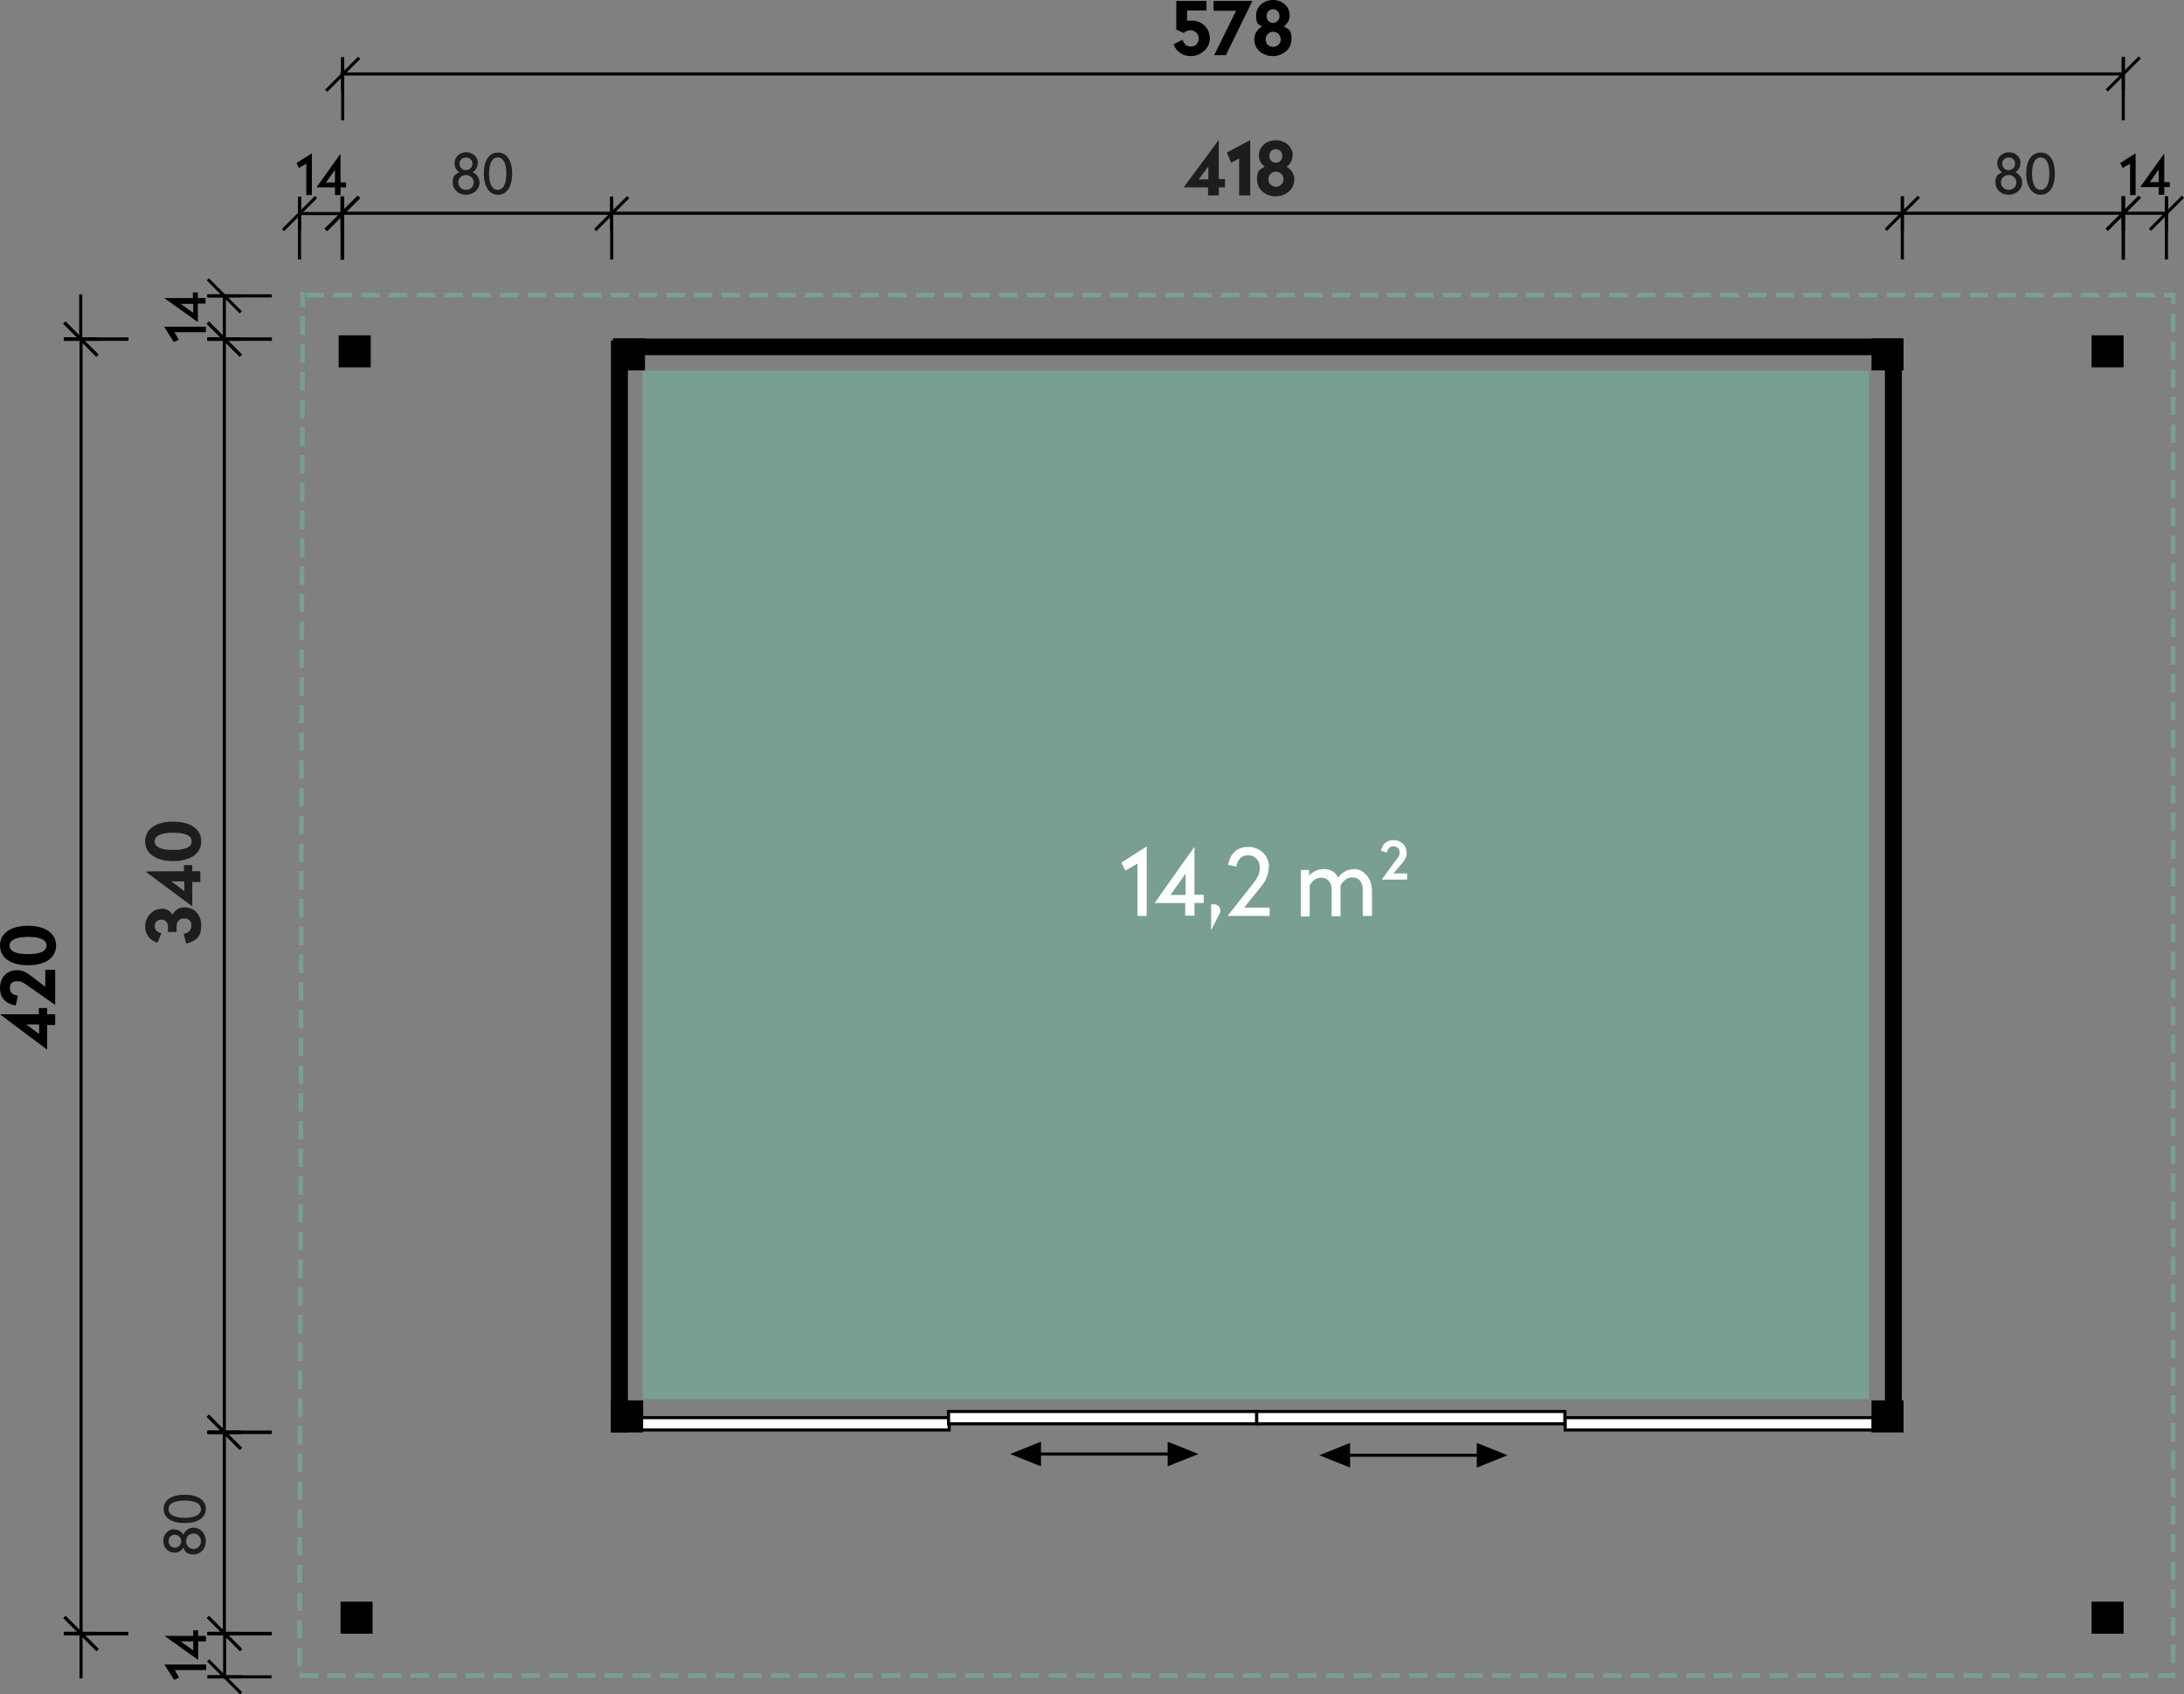 <?xml version="1.0" encoding="UTF-8"?>
<svg xmlns="http://www.w3.org/2000/svg" version="1.1" viewBox="0 0 708.7 549.8">
  <rect x="0" y="0" width="708.7" height="549.8" fill="#808080" stroke="none"/>
  <defs>
    <style>
      .cls-1, .cls-2, .cls-3, .cls-4 {
        stroke-miterlimit: 10;
      }

      .cls-1, .cls-2, .cls-3, .cls-5 {
        stroke: #000;
      }

      .cls-1, .cls-3, .cls-4, .cls-5 {
        fill: none;
      }

      .cls-1, .cls-5 {
        stroke-dasharray: 0 0 0 0 0 0;
      }

      .cls-2, .cls-3, .cls-5 {
        stroke-linecap: square;
      }

      .cls-2, .cls-4 {
        stroke-width: 1.5px;
      }

      .cls-6 {
        fill: #1d1d1b;
      }

      .cls-7 {
        fill: #fff;
      }

      .cls-4 {
        stroke: #789f90;
        stroke-dasharray: 6 3 0 0 0 0;
      }

      .cls-8 {
        fill: #789f90;
      }

      .cls-5 {
        stroke-dashoffset: 4px;
        stroke-linejoin: bevel;
      }
    </style>
  </defs>
  <!-- Generator: Adobe Illustrator 28.6.0, SVG Export Plug-In . SVG Version: 1.2.0 Build 709)  -->
  <g>
    <g id="Ebene_1">
      <g id="Ebene_1-2" data-name="Ebene_1">
        <path class="cls-8" d="M208.5,120.3h398v333.7H208.5V120.3h0Z"/>
        <path class="cls-2" d="M199,110.5v353.5h4V114.5h409.4v343h4V110.6H199Z"/>
        <path class="cls-7" d="M208,460h100v4h-100v-4h0Z"/>
        <path class="cls-3" d="M208,460h100v4h-100v-4h0Z"/>
        <path class="cls-7" d="M307.8,458h100v4h-100v-4Z"/>
        <path class="cls-3" d="M307.8,458h100v4h-100v-4Z"/>
        <path class="cls-7" d="M407.8,458h100v4h-100v-4Z"/>
        <path class="cls-3" d="M407.8,458h100v4h-100v-4Z"/>
        <path class="cls-7" d="M607.9,464h-100v-4h100v4Z"/>
        <path class="cls-3" d="M607.9,464h-100v-4h100v4Z"/>
        <path class="cls-4" d="M99.2,95.7h606v448H97.2l1-449"/>
        <path class="cls-1" d="M331.1,471.8h54.5"/>
        <path d="M337.8,475.8l-10-4,10-4"/>
        <path d="M378.9,467.8l10,4-10,4"/>
        <path class="cls-1" d="M431.4,472.2h54.5"/>
        <path d="M438.1,476.2l-10-4,10-4"/>
        <path d="M479.2,468.2l10,4-10,4"/>
        <path class="cls-3" d="M111,69.2h578"/>
        <path class="cls-3" d="M106,74.2l10-10M111,74.2v-10"/>
        <path class="cls-3" d="M684,74.2l10-10M689,74.2v-10"/>
        <path class="cls-5" d="M111,83.8v-19.5"/>
        <path class="cls-5" d="M689,83.8v-19.5"/>
        <path d="M391.6.3h-9.9v9.3l2.4,1.1c.5-.5,1.2-.9,2.3-.9s2.6,1.1,2.6,2.6-1,2.7-2.5,2.7-2.3-.8-2.8-2.2l-2.9,1.5c1,2.5,3,3.8,5.8,3.8s6-2.4,6-5.7-2.5-5.8-5.9-5.8-1.1,0-1.5.3v-3.6h6.3V.3h.1ZM406.3.3h-12.5v3.2h7.3l-7.1,14.4h3.8l8.5-17.4h0v-.2h0ZM413.1,0c-3,0-5.5,2.1-5.5,5s.7,2.8,1.9,3.6c-1.5.9-2.5,2.4-2.5,4.1,0,3.3,2.7,5.5,6,5.5s6.1-2.3,6.1-5.5-1-3.2-2.5-4.1c1.1-.8,1.9-2.1,1.9-3.6C418.5,2.1,416.1,0,413.1,0h0ZM413.1,3c1.2,0,2.1.9,2.1,2.2s-.9,2.2-2.1,2.2-2.1-.9-2.1-2.2.9-2.2,2.1-2.2ZM413.1,10.3c1.4,0,2.5,1.1,2.5,2.5s-1.1,2.4-2.5,2.4-2.4-1-2.4-2.4,1.1-2.5,2.4-2.5Z"/>
        <path class="cls-3" d="M72.8,110v-14"/>
        <path class="cls-3" d="M77.8,115l-10-10M77.8,110h-10"/>
        <path class="cls-3" d="M77.8,101l-10-10M77.8,96h-10"/>
        <path class="cls-5" d="M87.7,110h-19.9"/>
        <path class="cls-5" d="M87.7,96h-19.9"/>
        <path d="M53.3,106.1h0l3.1,4.9,1.6-.8-1.4-2.4h10.2v-1.8h-13.5,0ZM53.4,96.8h0l10.8,7.7h0v-6h2.5v-1.8h-2.5v-1.8h-1.6v1.8h-9.2ZM58.6,98.6h4.1v2.9l-4.1-2.9Z"/>
        <path class="cls-3" d="M72.8,530V110.1"/>
        <path class="cls-3" d="M77.8,535l-10-10M77.8,530h-10"/>
        <path class="cls-3" d="M77.8,115.1l-10-10M77.8,110.1h-10"/>
        <path class="cls-5" d="M87.7,530h-19.8"/>
        <path class="cls-5" d="M87.7,110.1h-19.8"/>
        <path class="cls-3" d="M77.8,469.7l-10-10M77.8,464.7h-10"/>
        <path class="cls-5" d="M87.7,464.7h-19.9"/>
        <path class="cls-3" d="M77.8,469.8l-10-10M77.8,464.8h-10"/>
        <path class="cls-5" d="M87.7,464.8h-19.8"/>
        <path d="M0,329.1h0c0,.1,15.2,11.4,15.2,11.4h.1v-7.9h2.6v-3.5h-2.6v-2h-2.7v2H0ZM8.5,332.4h4.2v3.1l-4.2-3.1ZM0,320.6c0,3.1,1.7,5,5.1,5.7l.7-3.2c-1.7-.3-2.6-1-2.6-2.5s.9-2.2,2.3-2.2,1.9.3,3.3,1.3l9,6.3h.1v-11.3h-3.2v5.5l-4.3-3.3c-1.7-1.3-3-2.1-4.9-2.1-3.2,0-5.5,2.3-5.5,5.8h0ZM0,306.8c0,4,3.5,6.4,9.1,6.4s9.1-2.4,9.1-6.4-3.6-6.4-9.1-6.4-9.1,2.4-9.1,6.4ZM3.1,306.8c0-1.9,2.4-2.8,6-2.8s6,.8,6,2.8-2.4,2.8-6,2.8-6-.8-6-2.8Z"/>
        <path class="cls-3" d="M72.9,544.1v-14"/>
        <path class="cls-3" d="M77.9,549.1l-10-10M77.9,544.1h-10"/>
        <path class="cls-3" d="M77.9,535.1l-10-10M77.9,530.1h-10"/>
        <path class="cls-5" d="M87.6,544.1h-19.8"/>
        <path class="cls-5" d="M87.6,530.1h-19.8"/>
        <path class="cls-3" d="M26.2,110v-14"/>
        <path class="cls-3" d="M31.2,115l-10-10M31.2,110h-10"/>
        <path class="cls-5" d="M41.2,110h-19.9"/>
        <path class="cls-3" d="M26.3,530V110.1"/>
        <path class="cls-3" d="M31.3,535l-10-10M31.3,530h-10"/>
        <path class="cls-3" d="M31.3,115.1l-10-10M31.3,110.1h-10"/>
        <path class="cls-5" d="M41.1,530h-19.9"/>
        <path class="cls-5" d="M41.1,110.1h-19.9"/>
        <path class="cls-3" d="M26.3,544.1v-14"/>
        <path class="cls-3" d="M31.3,535.1l-10-10M31.3,530.1h-10"/>
        <path class="cls-5" d="M41.1,530.1h-19.8"/>
        <path d="M53.4,540.2h0l3.1,4.9,1.6-.8-1.4-2.4h10.2v-1.8h-13.5,0ZM53.5,530.9h0l10.8,7.7h0v-6h2.5v-1.8h-2.5v-1.8h-1.6v1.8h-9.2ZM58.6,532.6h4.1v2.9l-4.1-2.9Z"/>
        <path class="cls-3" d="M97.2,69.3h14"/>
        <path class="cls-3" d="M92.2,74.3l10-10M97.2,74.3v-10"/>
        <path class="cls-3" d="M106.2,74.3l10-10M111.2,74.3v-10"/>
        <path class="cls-5" d="M97.2,83.7v-19.4"/>
        <path class="cls-5" d="M111.2,83.7v-19.4"/>
        <path class="cls-3" d="M193.5,74.3l10-10M198.5,74.3v-10"/>
        <path class="cls-5" d="M198.5,83.7v-19.4"/>
        <path d="M101.1,49.8h0l-4.9,3.1.8,1.6,2.4-1.4v10.2h1.8v-13.5s0,0-.1,0ZM110.4,50h0l-7.7,10.8h6v2.5h1.8v-2.5h1.8v-1.6h-1.8v-9.2h-.1ZM108.7,55.1v4.1h-2.9l2.9-4.1Z"/>
        <path class="cls-3" d="M689,69.2h14"/>
        <path class="cls-3" d="M684,74.2l10-10M689,74.2v-10"/>
        <path class="cls-3" d="M698,74.2l10-10M703,74.2v-10"/>
        <path class="cls-5" d="M689,83.7v-19.5"/>
        <path class="cls-3" d="M111,24h578"/>
        <path class="cls-3" d="M106.2,29.1l10-10M111.2,29.1v-10"/>
        <path class="cls-5" d="M111.2,38.5v-19.4"/>
        <path class="cls-3" d="M684,29l10-10M689,29v-10"/>
        <path class="cls-5" d="M689,38.5v-19.5"/>
        <path class="cls-3" d="M612.3,74.2l10-10M617.3,74.2v-10"/>
        <path class="cls-5" d="M617.3,83.7v-19.5"/>
        <path class="cls-5" d="M703,83.7v-19.5"/>
        <path d="M692.9,49.8h0l-4.9,3.1.8,1.6,2.4-1.4v10.2h1.8v-13.5h0ZM702.2,49.9h0l-7.7,10.8h6v2.5h1.8v-2.5h1.8v-1.6h-1.8v-9.2h0ZM700.5,55v4.1h-2.9l2.9-4.1Z"/>
        <rect x="612.5" y="263.9" width="3.8" height="195.7"/>
        <path class="cls-7" d="M372.1,297.2h-3v-17l-3.9,2.3-1.3-2.6,8.1-5.2h.1v22.4h0Z"/>
        <path class="cls-7" d="M387.6,290.3h3v2.7h-3v4.1h-3v-4.1h-9.9c0-.1,12.8-18.1,12.8-18.1h.1v15.4h0ZM379.8,290.4h4.9v-6.9l-4.9,6.9Z"/>
        <path class="cls-7" d="M396,295.4c0,.6-.2,1-.4,1.3l-2.5,5h-.1v-8.2c.2,0,.6-.1.8-.1,1.2,0,2.2.9,2.2,2h0Z"/>
        <path class="cls-7" d="M411.7,281.3c0,2.7-1,4.6-2.8,6.8l-5.2,6.4h8.3v2.7h-13.5v-.2l8.2-10.4c1.6-2,2.1-3.3,2.1-5.3s-1.6-3.8-3.7-3.8-3.5,1.2-3.9,3.7l-2.7-.6c.8-3.8,3-5.8,6.6-5.8s6.7,2.7,6.7,6.6h-.1Z"/>
        <path class="cls-7" d="M445.2,288.3v8.9h-3v-8.7c0-2.3-1.3-3.8-3.3-3.8s-2.9,1.1-3.9,2.5v10.1h-2.9v-8.7c0-2.3-1.3-3.8-3.3-3.8s-2.9,1.1-3.8,2.4v10.2h-2.9v-15.1h2.7v1.8c1-1.1,2.5-2.1,4.8-2.1s3.8,1,4.6,2.8c1.1-1.6,2.9-2.8,5.4-2.8s5.5,2.6,5.5,6.5h0v-.2h0Z"/>
        <path class="cls-7" d="M456.5,276.5c0,1.5-.6,2.5-1.6,3.7l-2.7,3.2h4.4v2h-8.2c0-.1,4.6-6.3,4.6-6.3.9-1,1.2-1.7,1.2-2.6s-.8-1.9-2-1.9-1.9.7-2.1,2l-2-.5c.5-2.3,1.9-3.5,4.1-3.5s4.2,1.6,4.2,3.9h.1Z"/>
        <path class="cls-6" d="M395.5,58.1h2v2.7h-2v2.6h-3.5v-2.6h-7.9l11.3-15.3h.1v12.6h0ZM389,58.2h3.1v-4.2l-3.1,4.2Z"/>
        <path class="cls-6" d="M405.6,63.4h-3.5v-12l-2.6,1.4-1.4-3.3,7.5-4h.1v18h-.1Z"/>
        <path class="cls-6" d="M419.4,50.5c0,1.5-.7,2.8-1.9,3.6,1.5.9,2.5,2.4,2.5,4.1,0,3.3-2.8,5.5-6.1,5.5s-6-2.3-6-5.5,1-3.2,2.5-4.1c-1.1-.8-1.9-2.1-1.9-3.6,0-3,2.5-5,5.5-5s5.5,2.1,5.5,5h-.1ZM411.6,58.2c0,1.4,1.1,2.4,2.4,2.4s2.5-1,2.5-2.4-1.1-2.5-2.5-2.5-2.4,1.1-2.4,2.5ZM411.9,50.6c0,1.3.9,2.2,2.1,2.2s2.1-.9,2.1-2.2-.9-2.2-2.1-2.2-2.1.9-2.1,2.2Z"/>
        <path class="cls-6" d="M52.4,294.8c1.8,0,2.9.9,3.6,2,.7-1.4,2-2.4,3.8-2.4,3.2,0,5.5,2.3,5.5,5.9s-1.7,5.1-4.9,5.9l-.8-3.2c1.6-.3,2.5-1.1,2.5-2.7s-1-2.3-2.4-2.3-2.4,1-2.4,2.5v1.9h-2.8v-1.9c0-1.1-.8-2.1-2.1-2.1s-2.2.9-2.2,2.1.8,2,2.2,2.3l-1.3,3.1c-2.5-.8-4-2.6-4-5.4s2.3-5.6,5.3-5.6h0Z"/>
        <path class="cls-6" d="M59.7,282.7v-2h2.7v2h2.6v3.5h-2.6v7.9h0l-15.2-11.3h0c0-.1,12.6-.1,12.6-.1h-.1ZM59.8,289.1v-3.1h-4.2l4.2,3.1Z"/>
        <path class="cls-6" d="M56.2,266.6c5.6,0,9.1,2.4,9.1,6.4s-3.5,6.4-9.1,6.4-9.1-2.4-9.1-6.4,3.5-6.4,9.1-6.4ZM56.2,275.8c3.6,0,6-.8,6-2.8s-2.4-2.8-6-2.8-6,.8-6,2.8,2.4,2.8,6,2.8Z"/>
        <path class="cls-6" d="M155,53c0,1.3-.7,2.3-1.6,2.9,1.3.6,2.2,1.8,2.2,3.3,0,2.3-2,4-4.4,4s-4.3-1.7-4.3-4,.9-2.7,2.2-3.3c-1-.6-1.6-1.6-1.6-2.9,0-2.1,1.7-3.6,3.8-3.6s3.8,1.5,3.8,3.6h0ZM148.7,59.2c0,1.3,1.1,2.4,2.5,2.4s2.5-1,2.5-2.4-1.1-2.4-2.5-2.4-2.5,1-2.5,2.4ZM149.1,53.1c0,1.2.9,2.1,2.1,2.1s2.1-.9,2.1-2.1-.9-2-2.1-2-2.1.9-2.1,2Z"/>
        <path class="cls-6" d="M166.2,56.3c0,4.2-1.7,6.9-4.6,6.9s-4.6-2.7-4.6-6.9,1.7-6.8,4.6-6.8,4.6,2.7,4.6,6.8ZM158.7,56.3c0,3.2.9,5.3,2.8,5.3s2.8-2.1,2.8-5.3-.9-5.2-2.8-5.2-2.8,2.1-2.8,5.2Z"/>
        <path class="cls-6" d="M655.6,53c0,1.3-.7,2.3-1.6,2.9,1.3.6,2.2,1.8,2.2,3.3,0,2.3-2,4-4.4,4s-4.3-1.7-4.3-4,.9-2.7,2.2-3.3c-1-.6-1.6-1.6-1.6-2.9,0-2.1,1.7-3.6,3.8-3.6s3.8,1.5,3.8,3.6h-.1ZM649.3,59.2c0,1.3,1.1,2.4,2.5,2.4s2.5-1,2.5-2.4-1.1-2.4-2.5-2.4-2.5,1-2.5,2.4ZM649.7,53.1c0,1.2.9,2.1,2.1,2.1s2.1-.9,2.1-2.1-.9-2-2.1-2-2.1.9-2.1,2Z"/>
        <path class="cls-6" d="M666.8,56.3c0,4.2-1.7,6.9-4.6,6.9s-4.7-2.7-4.7-6.9,1.7-6.8,4.7-6.8,4.6,2.7,4.6,6.8ZM659.4,56.3c0,3.2.9,5.3,2.8,5.3s2.8-2.1,2.8-5.3-.9-5.2-2.8-5.2-2.8,2.1-2.8,5.2Z"/>
        <path class="cls-6" d="M56.6,496.3c1.3,0,2.3.7,2.9,1.6.6-1.3,1.8-2.2,3.3-2.2,2.3,0,4,2,4,4.4s-1.7,4.3-4,4.3-2.7-.9-3.3-2.2c-.6,1-1.6,1.6-2.9,1.6-2.1,0-3.6-1.7-3.6-3.8s1.5-3.8,3.6-3.8h0ZM62.8,502.6c1.4,0,2.4-1.1,2.4-2.5s-1-2.5-2.4-2.5-2.4,1.1-2.4,2.5,1,2.5,2.4,2.5ZM56.7,502.2c1.2,0,2.1-.9,2.1-2.1s-.9-2.1-2.1-2.1-2,.9-2,2.1.9,2.1,2,2.1Z"/>
        <path class="cls-6" d="M59.9,485c4.2,0,6.9,1.7,6.9,4.6s-2.7,4.6-6.9,4.6-6.8-1.7-6.8-4.6,2.7-4.6,6.8-4.6ZM59.9,492.5c3.2,0,5.3-.9,5.3-2.8s-2.1-2.8-5.3-2.8-5.2.9-5.2,2.8,2.1,2.8,5.2,2.8Z"/>
        <rect x="110.5" y="519.7" width="10.4" height="10.4"/>
        <rect x="678.7" y="519.7" width="10.4" height="10.4"/>
        <rect x="678.7" y="108.8" width="10.4" height="10.4"/>
        <rect x="109.9" y="108.8" width="10.4" height="10.4"/>
        <rect x="198.9" y="109.8" width="10.4" height="10.4"/>
        <rect x="607.3" y="109.8" width="10.4" height="10.4"/>
        <rect x="607.3" y="454.4" width="10.4" height="10.4"/>
        <rect x="198.3" y="454.4" width="10.4" height="10.4"/>
      </g>
    </g>
  </g>
</svg>